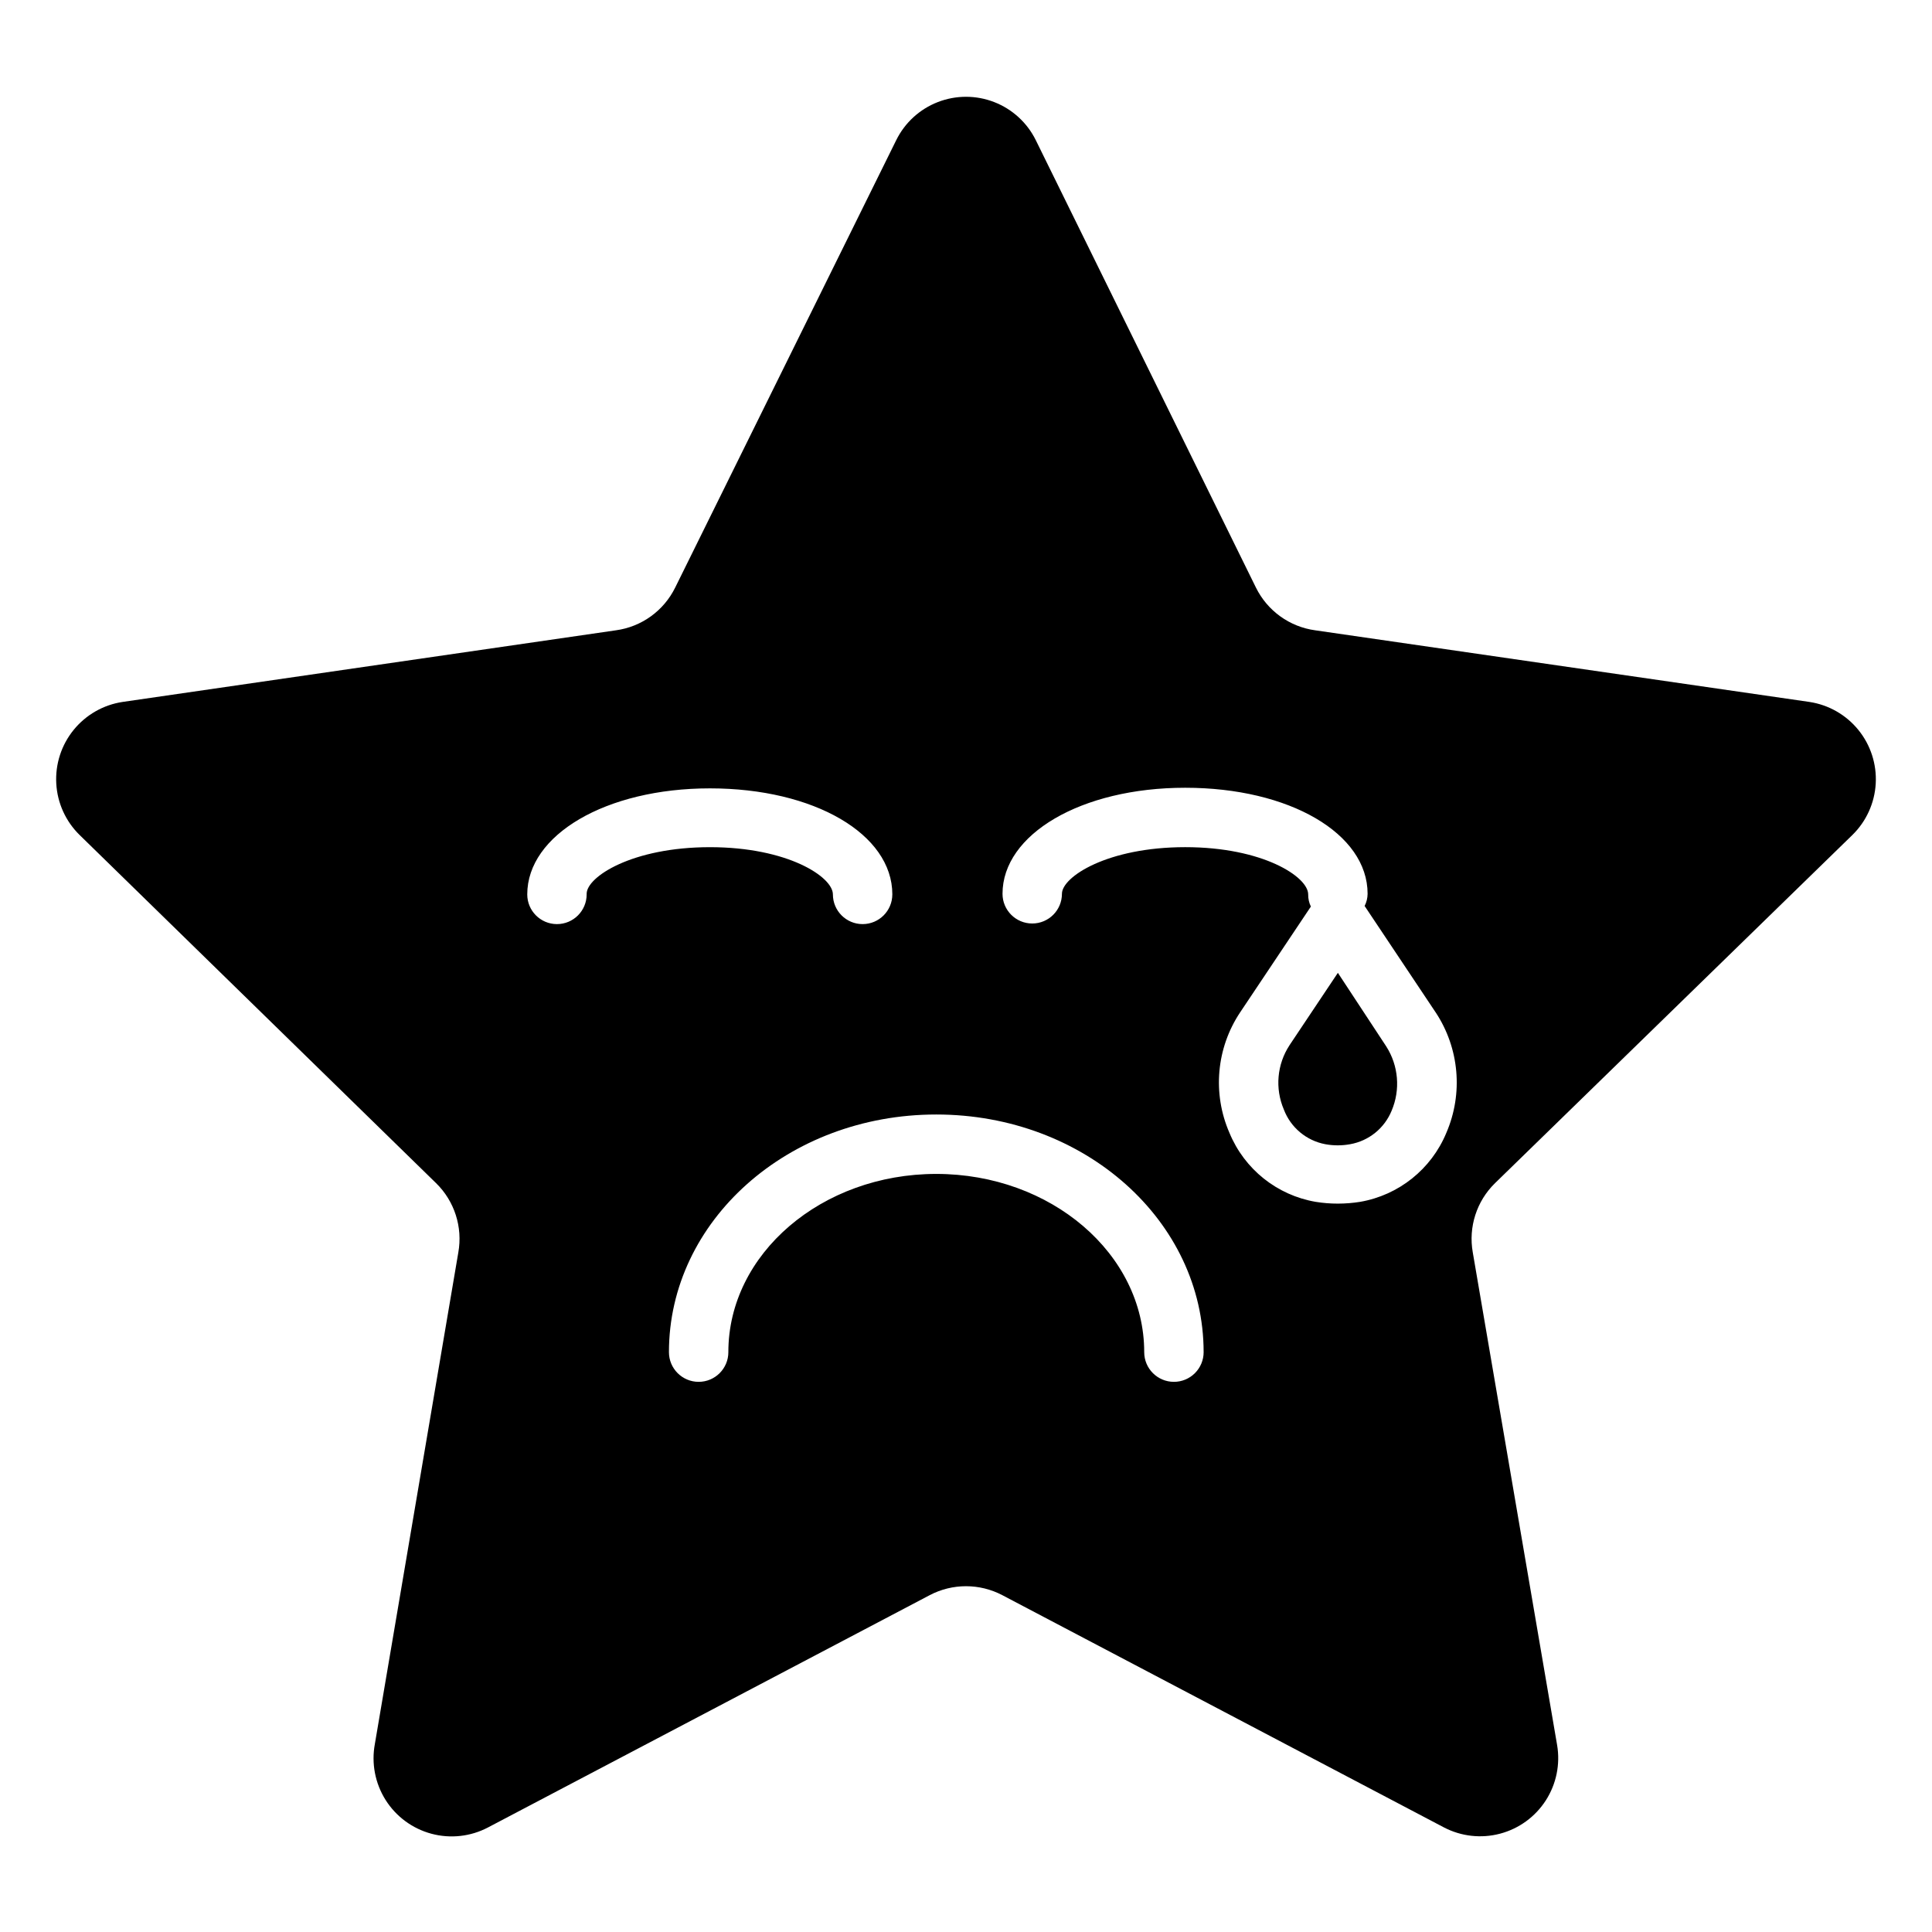 <?xml version="1.0" encoding="UTF-8"?>
<!-- Uploaded to: SVG Repo, www.svgrepo.com, Generator: SVG Repo Mixer Tools -->
<svg fill="#000000" width="800px" height="800px" version="1.1" viewBox="144 144 512 512" xmlns="http://www.w3.org/2000/svg">
 <g>
  <path d="m498.55 401.81-12.832 19.207h0.004c-3.309 5.062-3.871 11.441-1.496 17.004 1.812 4.785 5.988 8.277 11.02 9.211 2.16 0.395 4.375 0.395 6.535 0 4.957-0.871 9.121-4.231 11.02-8.895 2.352-5.555 1.824-11.914-1.418-17.004z"/>
  <path d="m634.9 365.28c3.688-3.609 5.894-8.465 6.188-13.617 0.289-5.156-1.352-10.23-4.609-14.234-3.254-4.004-7.887-6.648-12.992-7.414l-130.91-18.973c-6.809-0.918-12.711-5.168-15.746-11.336l-58.332-118.55c-2.281-4.629-6.211-8.234-11.02-10.102-4.809-1.871-10.145-1.871-14.953 0-4.809 1.867-8.742 5.473-11.023 10.102l-58.57 118.55c-3.031 6.168-8.934 10.418-15.742 11.336l-130.68 18.973c-5.106 0.766-9.738 3.41-12.992 7.414-3.258 4.004-4.898 9.078-4.606 14.234 0.289 5.152 2.496 10.008 6.184 13.617l94.465 92.262c4.879 4.762 7.086 11.629 5.902 18.344l-22.121 130.28c-0.953 5.125 0.059 10.418 2.836 14.832 2.777 4.41 7.117 7.609 12.152 8.961 5.035 1.352 10.391 0.754 15.004-1.672l117.06-61.559v-0.004c6.016-3.148 13.191-3.148 19.207 0l117.06 61.562c4.578 2.387 9.883 2.981 14.875 1.656 4.992-1.32 9.312-4.461 12.109-8.801 2.793-4.34 3.867-9.57 3.008-14.664l-22.355-130.59c-1.188-6.715 1.023-13.582 5.902-18.344zm-335.43 15.742v0.004c0 4.348-3.523 7.871-7.871 7.871-4.348 0-7.871-3.523-7.871-7.871 0-15.742 20.781-28.102 48.414-28.102 27.629 0 48.336 12.121 48.336 28.102h-0.004c0 4.348-3.523 7.871-7.871 7.871-4.348 0-7.875-3.523-7.875-7.871 0-4.644-11.965-12.516-32.59-12.516s-32.668 7.871-32.668 12.359zm155.63 129.18c-4.348 0-7.871-3.523-7.871-7.871 0-26.055-24.719-47.23-55.105-47.23s-55.105 21.176-55.105 47.23h0.004c0 4.348-3.527 7.871-7.875 7.871-4.348 0-7.871-3.523-7.871-7.871 0-34.715 31.488-62.977 70.848-62.977s70.848 28.262 70.848 62.977h0.004c0 2.086-0.832 4.09-2.309 5.566-1.477 1.477-3.477 2.305-5.566 2.305zm72.188-65.969c-3.977 9.598-12.594 16.492-22.828 18.266-1.953 0.312-3.926 0.469-5.906 0.473-1.977 0.004-3.949-0.156-5.902-0.473-10.242-1.762-18.863-8.656-22.828-18.266-4.559-10.441-3.492-22.484 2.832-31.961l18.738-28.023c-0.484-1.004-0.73-2.109-0.711-3.227 0-4.644-11.965-12.516-32.59-12.516s-32.668 7.871-32.668 12.359c0 4.348-3.523 7.871-7.871 7.871-4.348 0-7.875-3.523-7.875-7.871 0-15.742 20.781-28.102 48.414-28.102 27.629 0 48.336 12.121 48.336 28.102-0.012 1.121-0.281 2.227-0.789 3.227l18.812 28.184 0.004-0.004c6.281 9.492 7.348 21.512 2.832 31.961z"/>
 </g>
</svg>